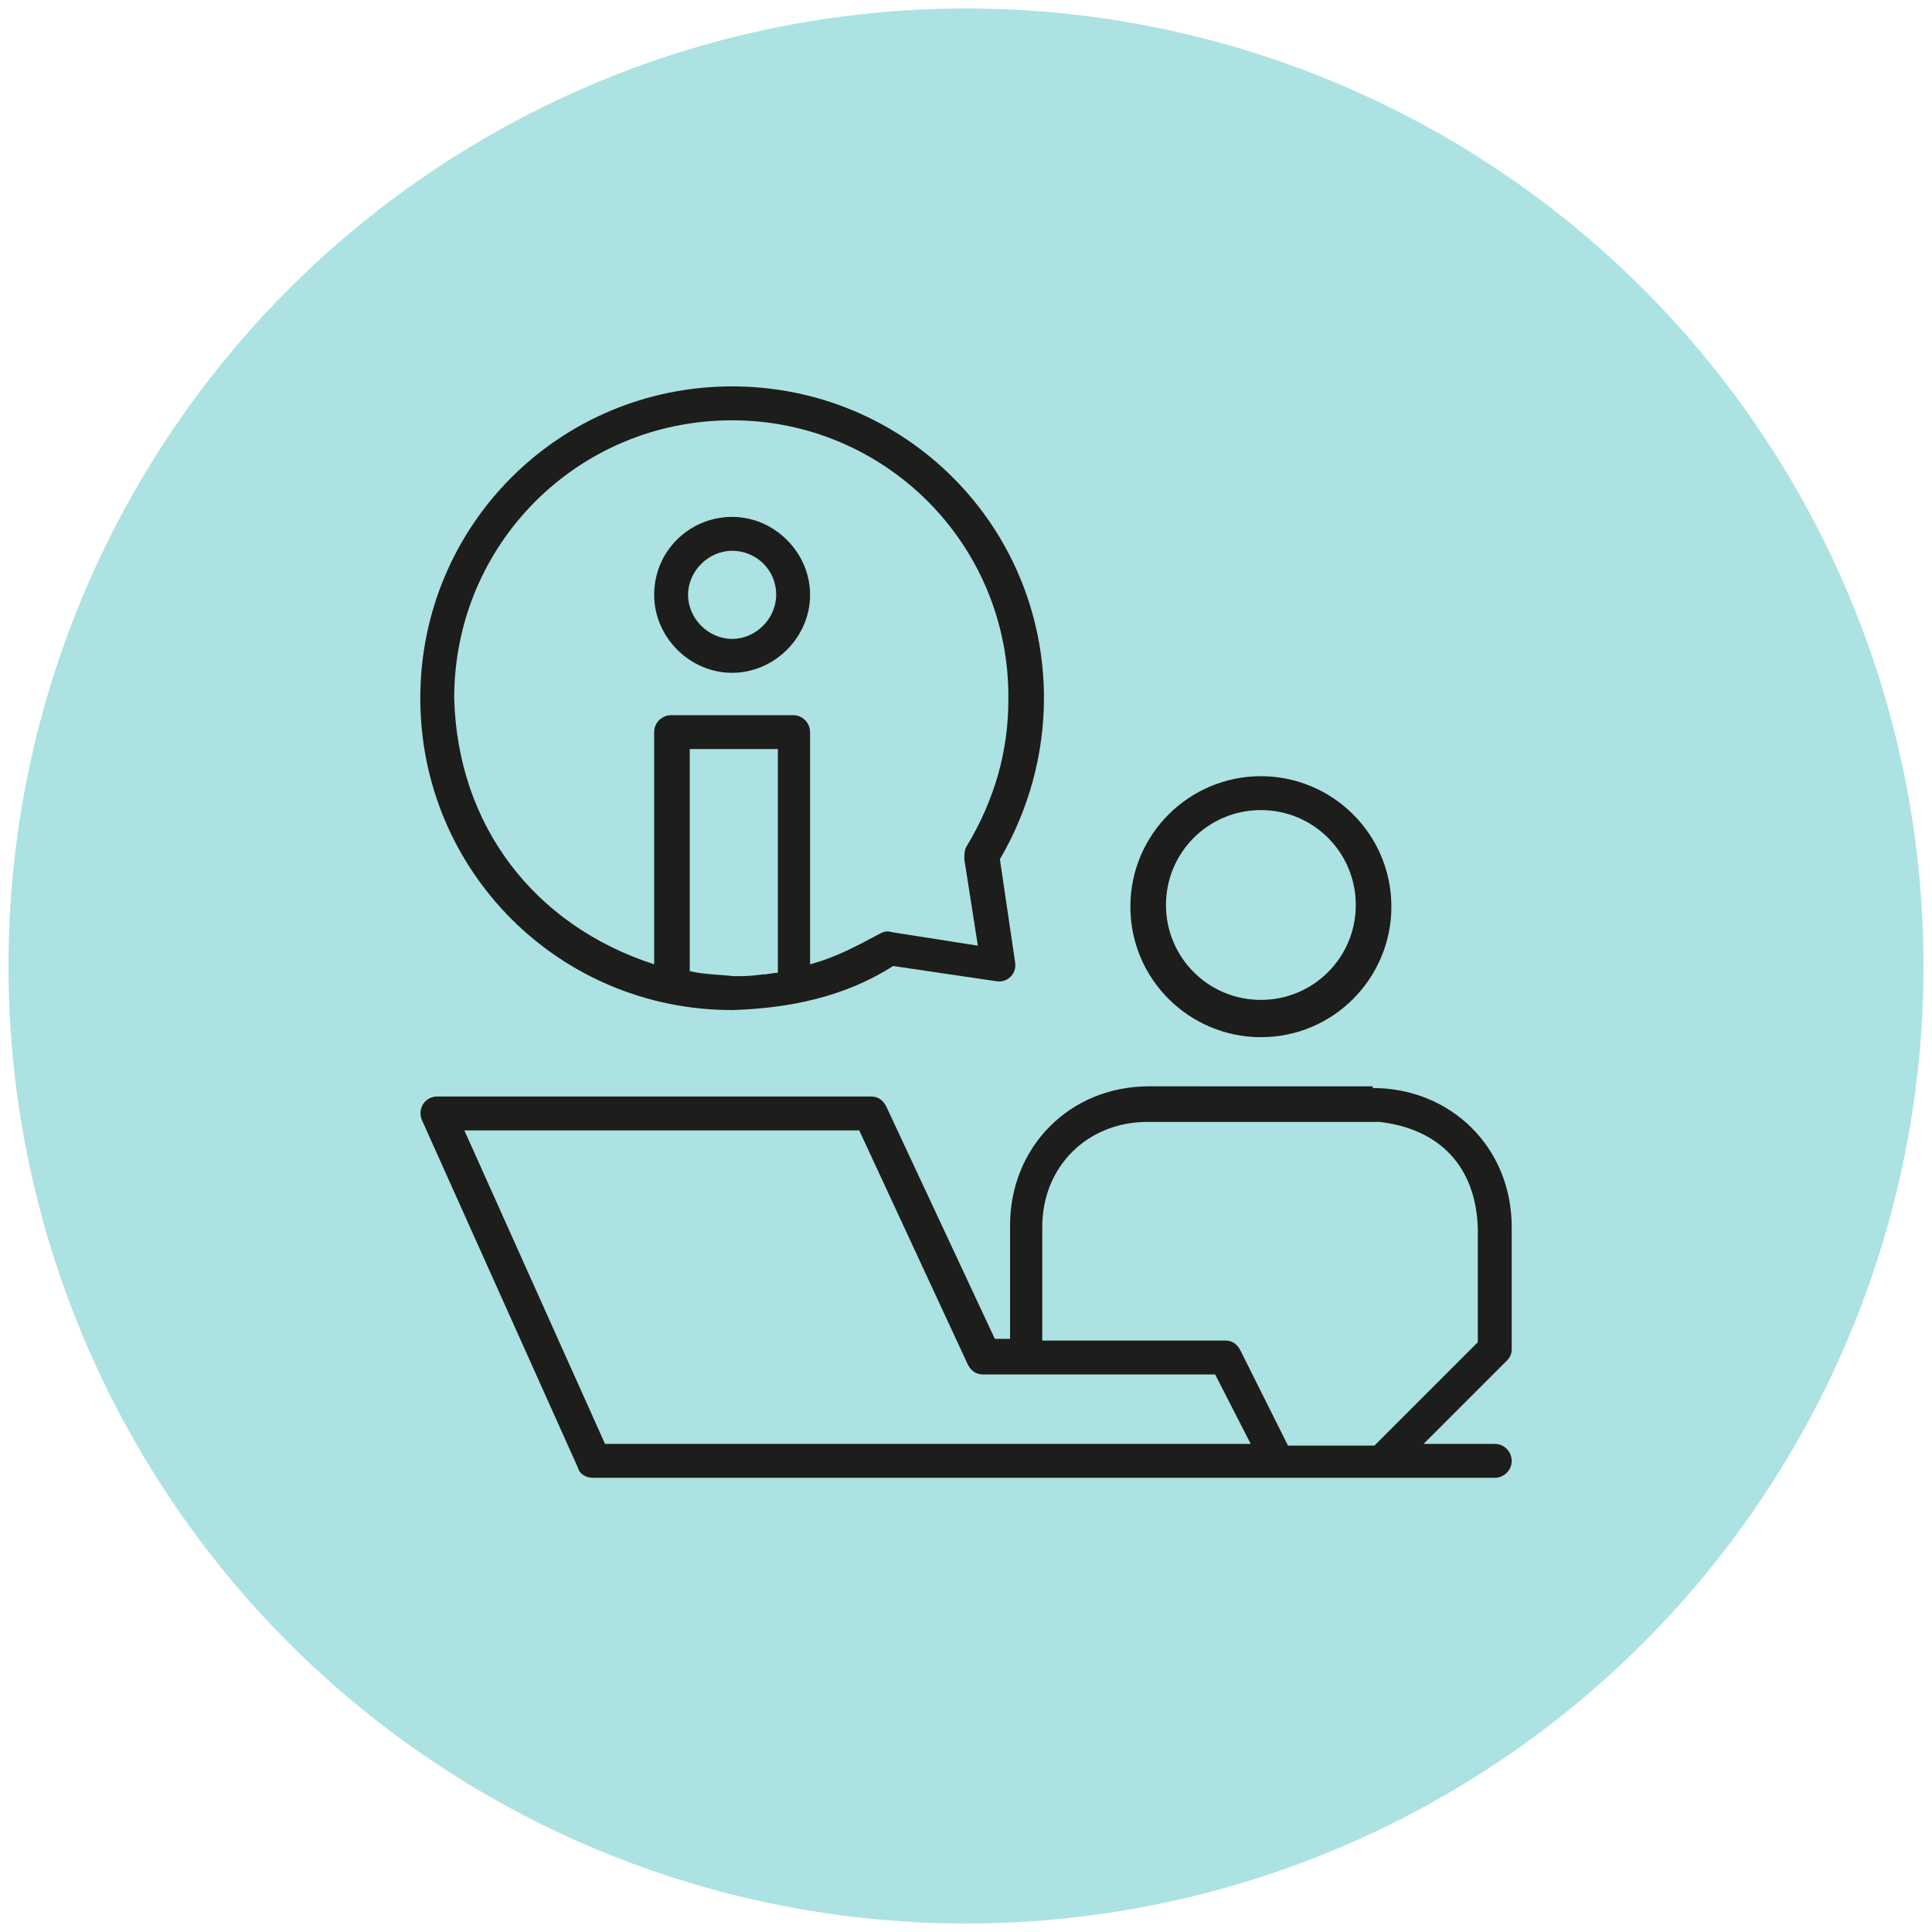 <?xml version="1.0" encoding="utf-8"?>
<!-- Generator: Adobe Illustrator 24.1.0, SVG Export Plug-In . SVG Version: 6.00 Build 0)  -->
<svg version="1.1" xmlns="http://www.w3.org/2000/svg" xmlns:xlink="http://www.w3.org/1999/xlink" x="0px" y="0px"
	 viewBox="0 0 114 114" style="enable-background:new 0 0 114 114;" xml:space="preserve">
<style type="text/css">
	.st0{fill:#ACE2E2;}
	.st1{fill:#1D1D1B;}
</style>
<g id="in-app-messaging">
	<g id="Layer_1">
	</g>
</g>
<g id="presence">
</g>
<g id="voice-calls">
</g>
<g id="video-meetings">
</g>
<g id="file-sharing">
</g>
<g id="web-chat">
</g>
<g id="self-service">
	<circle class="st0" cx="57" cy="57" r="56.5"/>
	<g>
		<path class="st1" d="M74.4,45.8c4.2,0,7.7,3.4,7.7,7.7c0,4.2-3.4,7.7-7.7,7.7c-4.2,0-7.7-3.4-7.7-7.7
			C66.7,49.2,70.2,45.8,74.4,45.8L74.4,45.8z M74.4,47.8c-3.1,0-5.6,2.5-5.6,5.6c0,3.1,2.5,5.6,5.6,5.6c3.1,0,5.6-2.5,5.6-5.6
			C80,50.3,77.5,47.8,74.4,47.8L74.4,47.8z M74.4,47.8"/>
		<path class="st1" d="M81,64.2c4.6,0,8.2,3.5,8.2,8.2v7.2c0,0.3-0.1,0.5-0.3,0.7L84,85.2h4.2c0.6,0,1,0.5,1,1c0,0.6-0.5,1-1,1H35
			c-0.4,0-0.8-0.2-0.9-0.6l-9.2-20.5c-0.3-0.7,0.2-1.4,0.9-1.4h25.6c0.4,0,0.7,0.2,0.9,0.6l6.4,13.7h0.9v-6.7c0-4.6,3.5-8.2,8.2-8.2
			H81z M81.4,66.2l-0.3,0H67.7c-3.5,0-6.2,2.6-6.2,6.2v6.7h10.8c0.4,0,0.7,0.2,0.9,0.6l2.8,5.6h5.1c5.6-5.6,5.8-5.8,6.1-6.1v-6.7
			C87.1,68.8,84.9,66.6,81.4,66.2L81.4,66.2z M50.7,66.7H27.4l8.3,18.5h38.1l-2.1-4.1H58c-0.4,0-0.7-0.2-0.9-0.6L50.7,66.7z
			 M50.7,66.7"/>
		<path class="st1" d="M43.2,22.8c10.2,0,18.4,8.2,18.4,18.4c0,3.3-0.9,6.6-2.6,9.5l0.9,6.1c0.1,0.7-0.5,1.2-1.1,1.1L52.7,57
			c-2.8,1.8-6.1,2.5-9.5,2.6c-10.2,0-18.4-8.2-18.4-18.4C24.8,31,33,22.8,43.2,22.8L43.2,22.8z M45.8,44.2h-5.1v13.1
			c0.8,0.2,1.7,0.2,2.6,0.3c0.7,0,0.9,0,1.7-0.1c0.3,0,0.6-0.1,0.9-0.1V44.2z M43.2,24.8c-9.1,0-16.4,7.3-16.4,16.4
			c0.2,7.5,4.7,13.4,11.8,15.7V43.2c0-0.6,0.5-1,1-1h7.2c0.6,0,1,0.5,1,1v13.7c1.5-0.4,2.8-1.1,4.1-1.8c0.2-0.1,0.4-0.2,0.7-0.1
			l5.1,0.8l-0.8-5.1c0-0.2,0-0.5,0.1-0.7c1.7-2.8,2.5-5.7,2.5-8.7C59.6,32.1,52.2,24.8,43.2,24.8L43.2,24.8z M43.2,24.8"/>
		<path class="st1" d="M43.2,30.5c2.5,0,4.6,2.1,4.6,4.6c0,2.5-2.1,4.6-4.6,4.6c-2.5,0-4.6-2.1-4.6-4.6
			C38.6,32.5,40.7,30.5,43.2,30.5L43.2,30.5z M43.2,32.5c-1.4,0-2.6,1.2-2.6,2.6c0,1.4,1.2,2.6,2.6,2.6c1.4,0,2.6-1.2,2.6-2.6
			C45.8,33.6,44.6,32.5,43.2,32.5L43.2,32.5z M43.2,32.5"/>
	</g>
</g>
</svg>
